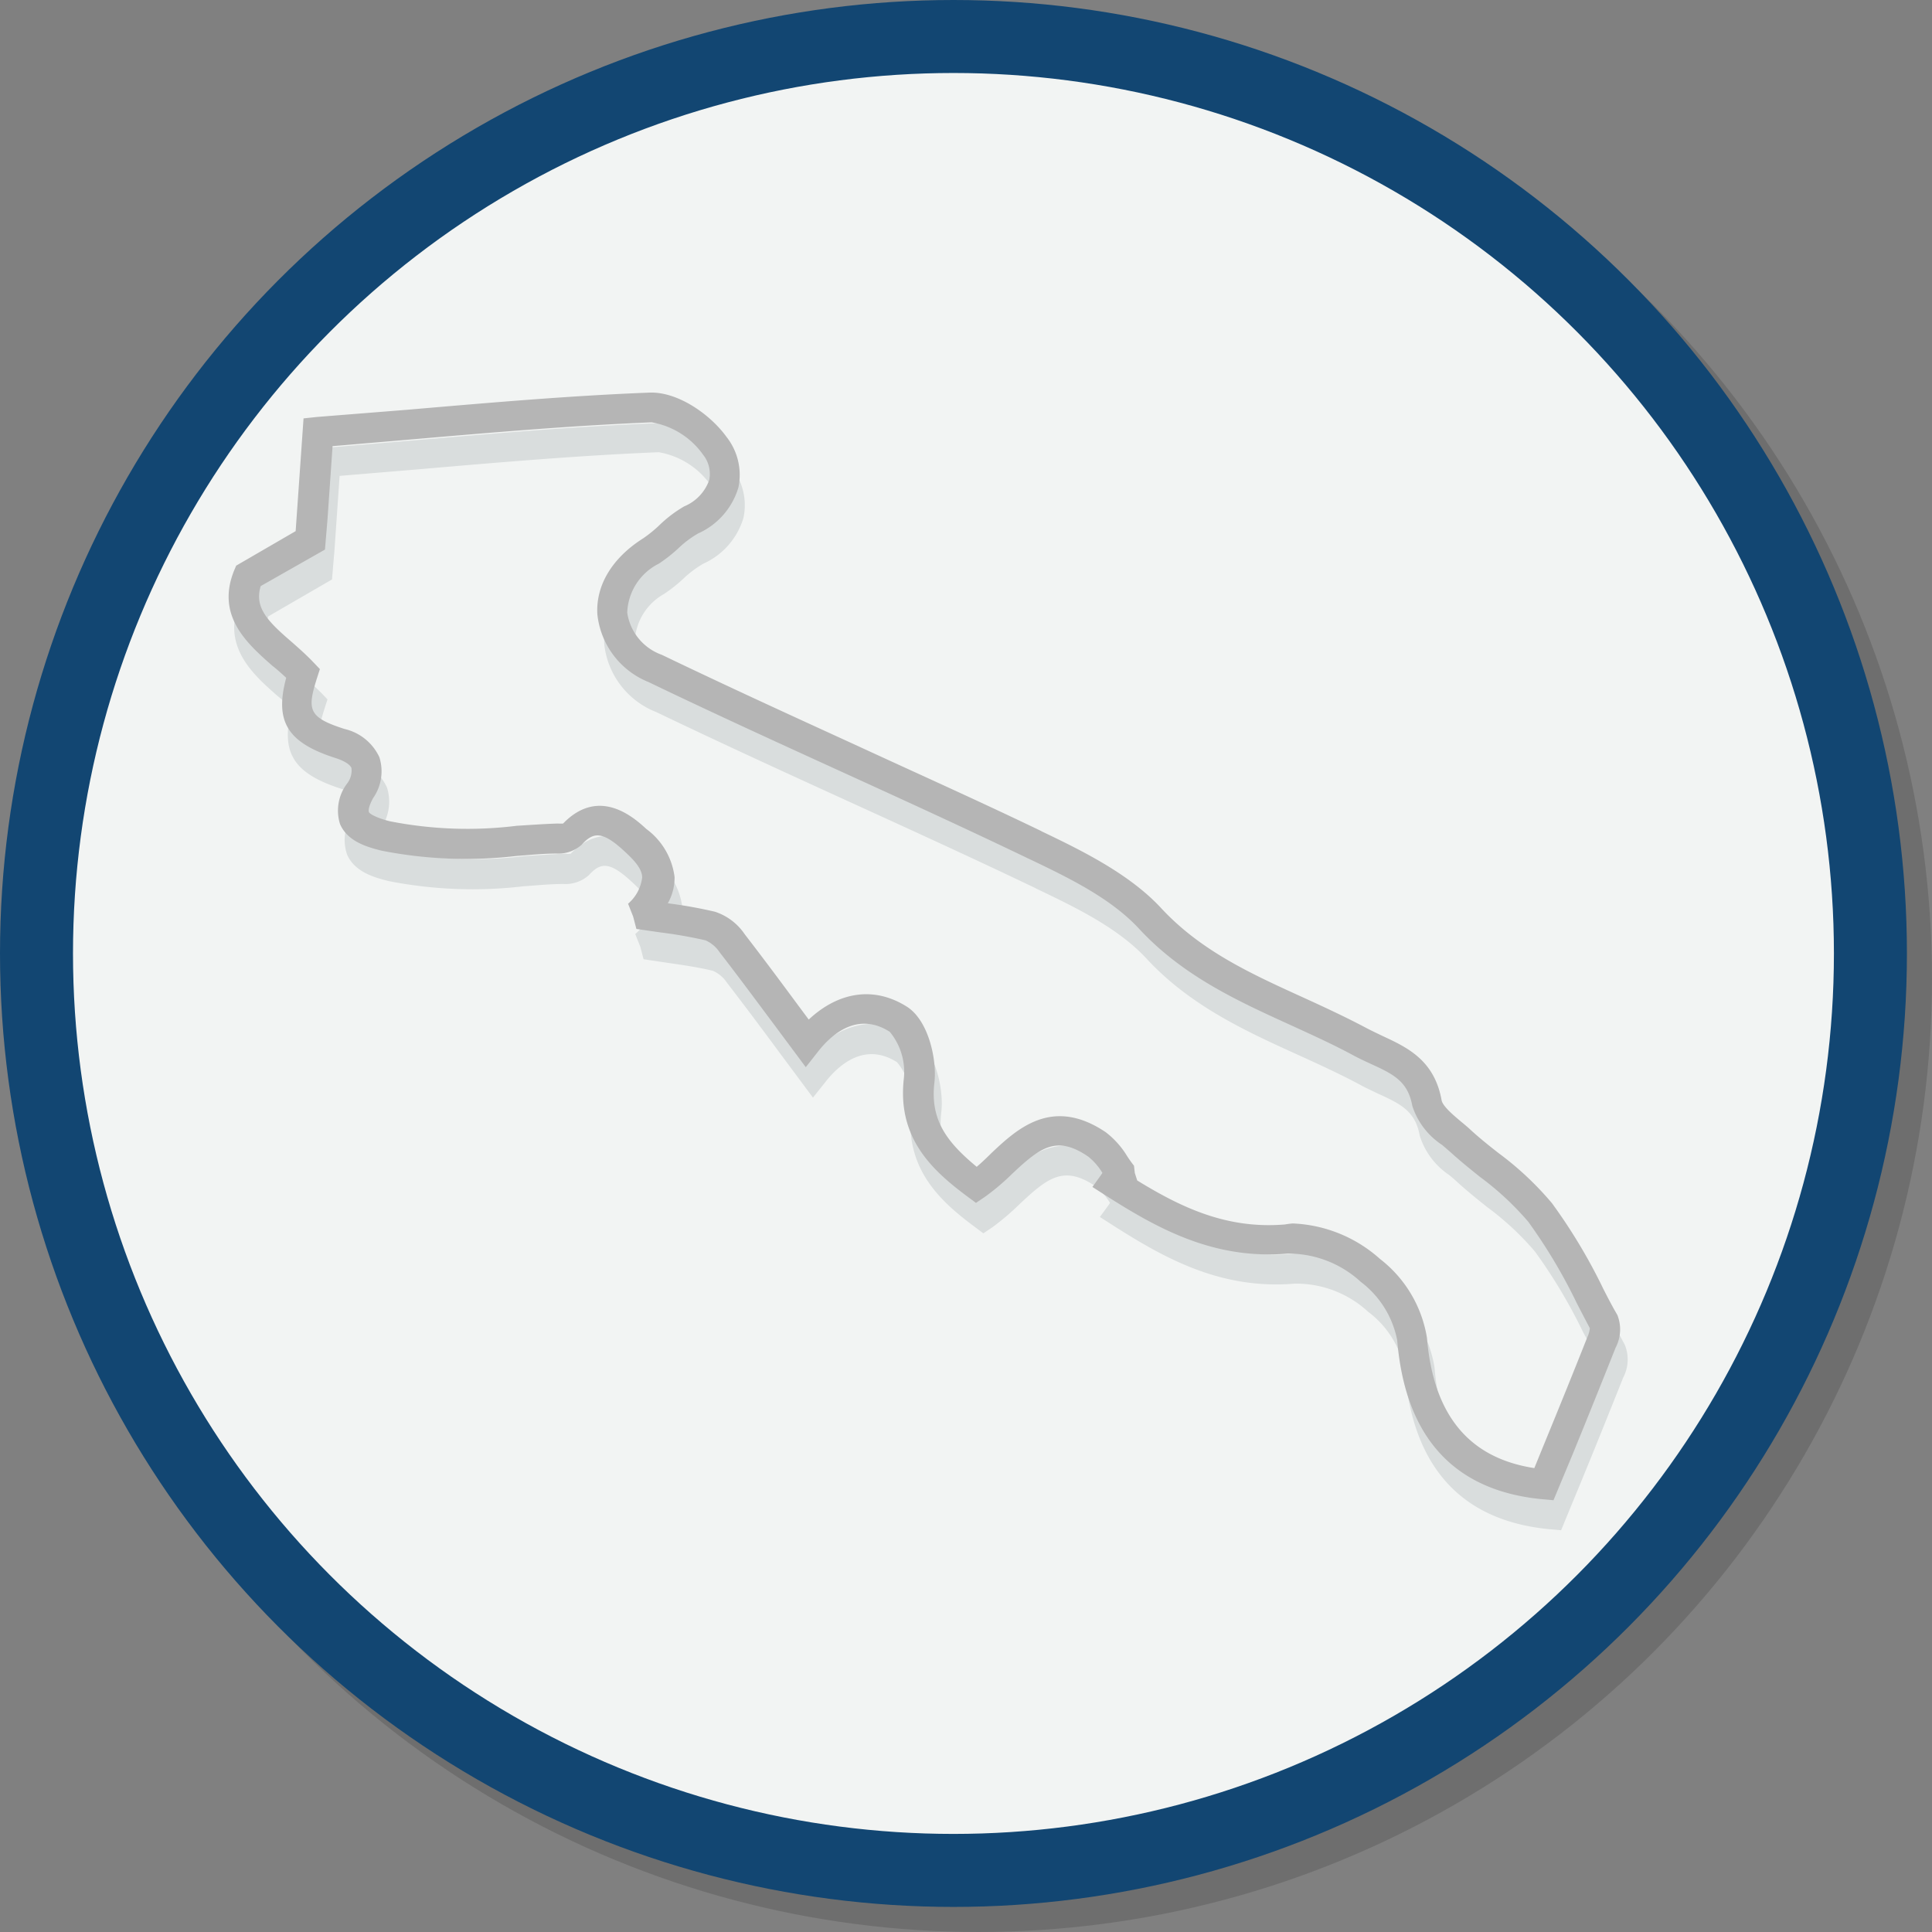 <svg xmlns="http://www.w3.org/2000/svg" width="137.1" height="137.1" viewBox="0 0 137.1 137.1">
  <rect x="0" y="0" width="137.1" height="137.1" fill="#808080" stroke="none"/>
  <defs>
    <style>
      .cls-1 {
        isolation: isolate;
      }

      .cls-2 {
        opacity: 0.14;
        mix-blend-mode: multiply;
      }

      .cls-3, .cls-5 {
        fill: none;
        stroke-miterlimit: 10;
        stroke-width: 5.18px;
      }

      .cls-3 {
        stroke: #000;
      }

      .cls-4 {
        fill: #f2f4f3;
      }

      .cls-5 {
        stroke: #124672;
      }

      .cls-6 {
        fill: #d9dddd;
      }

      .cls-7 {
        fill: #b5b5b5;
      }
    </style>
  </defs>
  <g class="cls-1">
    <g id="REGIONI">
      <g id="puglia">
        <g id="campagna">
          <g id="molise">
            <g id="abruzzo">
              <g id="lazio">
                <g id="marche">
                  <g id="toscana">
                    <g id="emila_romagna" data-name="emila romagna">
                      <g id="veneto">
                        <g id="trentino_alto_adige" data-name="trentino alto adige">
                          <g>
                            <g class="cls-2">
                              <circle cx="69.44" cy="69.44" r="65.07"/>
                              <circle class="cls-3" cx="69.44" cy="69.44" r="65.07"/>
                            </g>
                            <g>
                              <circle class="cls-4" cx="67.66" cy="67.66" r="65.07"/>
                              <circle class="cls-5" cx="67.66" cy="67.66" r="65.07"/>
                            </g>
                          </g>
                        </g>
                      </g>
                    </g>
                  </g>
                </g>
              </g>
            </g>
          </g>
        </g>
        <g id="_3sltoH" data-name="3sltoH">
          <path class="cls-6" d="M117.9,115l-.79-.07c-6.27-.59-9.74-4.39-10.31-11.29a6.76,6.76,0,0,0-2.59-4.14,7.53,7.53,0,0,0-5.21-2c-5.22.44-9.2-1.78-12.83-4.09l-1-.64s.74-1,.72-1a4.71,4.71,0,0,0-1-1.16c-2.27-1.55-3.42-.63-5.43,1.26a17.78,17.78,0,0,1-1.93,1.64l-.63.42-.6-.45c-2.45-1.82-5-4.12-4.52-8.38a4.51,4.51,0,0,0-1-3.31c-2.18-1.39-4,0-5.11,1.43l-.86,1.08-2.29-3.08c-1.29-1.75-2.54-3.42-3.81-5.07a2.32,2.32,0,0,0-1-.85c-1-.24-2-.39-3.18-.56l-1.74-.26-.23-.88-.36-.91a2.78,2.78,0,0,0,1-1.85c0-.6-.53-1.2-1.3-1.9-1.57-1.45-2.2-1.3-3-.42a2.48,2.48,0,0,1-1.78.62c-1,0-1.89.1-2.83.16a30.83,30.83,0,0,1-9.61-.37c-.89-.23-2.38-.6-2.93-1.88a3.16,3.16,0,0,1,.42-2.87,1.49,1.49,0,0,0,.29-1.09c-.09-.25-.51-.51-1.14-.71-3.38-1.09-4.32-2.57-3.49-5.69-.3-.29-.63-.58-1-.88-1.79-1.57-4-3.53-2.7-6.75l.14-.33,4.22-2.45.56-8,.91-.07,6.41-.54c5.94-.51,11.55-1,17.23-1.22,2-.08,4.3,1.54,5.45,3.15a4.3,4.3,0,0,1,.83,3.55,5.18,5.18,0,0,1-2.85,3.26,7.54,7.54,0,0,0-1.35,1,10.38,10.38,0,0,1-1.44,1.15A4.07,4.07,0,0,0,52.16,52a3.77,3.77,0,0,0,2.46,3c4.54,2.18,9.19,4.31,13.69,6.36,4.33,2,8.8,4,13.17,6.11l.13.06c2.88,1.39,6.16,3,8.38,5.38,2.82,3.07,6.38,4.69,10.13,6.4,1.49.68,3,1.38,4.51,2.18.38.2.77.38,1.15.56,1.72.8,3.66,1.7,4.18,4.56.07.41.84,1.06,1.39,1.53.23.19.46.38.66.57.63.57,1.32,1.13,2,1.66a21.75,21.75,0,0,1,3.77,3.54,39.18,39.18,0,0,1,3.64,6.07l1,1.86a2.76,2.76,0,0,1-.11,2.32c-1,2.5-2,5-3.07,7.59ZM99.39,95.35a9.85,9.85,0,0,1,6.19,2.52,8.82,8.82,0,0,1,3.34,5.59c.45,5.51,2.94,8.54,7.61,9.25l.72-1.74c1-2.58,2.06-5.07,3.06-7.57a2.79,2.79,0,0,0,.17-.62l-1-1.8a37.48,37.48,0,0,0-3.43-5.75,20.15,20.15,0,0,0-3.42-3.18c-.7-.56-1.42-1.14-2.1-1.76-.18-.17-.38-.34-.59-.51A5.22,5.22,0,0,1,107.87,87c-.32-1.77-1.38-2.26-3-3-.41-.2-.84-.39-1.25-.62-1.42-.76-2.93-1.45-4.38-2.11-3.79-1.72-7.71-3.51-10.82-6.9-2-2.12-4.89-3.53-7.74-4.89l-.13-.07c-4.35-2.08-8.81-4.12-13.13-6.09-4.51-2.06-9.17-4.19-13.73-6.38A5.85,5.85,0,0,1,50,52.13c-.11-2.06,1.07-4,3.24-5.38a9.39,9.39,0,0,0,1.16-.94,8.65,8.65,0,0,1,1.78-1.34A3.23,3.23,0,0,0,58,42.6a2.24,2.24,0,0,0-.49-1.82,5.67,5.67,0,0,0-3.65-2.28c-5.62.23-11.21.71-17.12,1.22l-5.52.46-.36,5.2-.18,2.15-4.52,2.62c-.47,1.54.52,2.52,2.25,4,.51.46,1,.93,1.52,1.44l.43.45-.19.59c-.73,2.3-.64,2.83,1.94,3.66a3.59,3.59,0,0,1,2.47,2,3.34,3.34,0,0,1-.43,2.9c-.31.54-.36.87-.31,1s.59.42,1.49.65a28.42,28.42,0,0,0,9,.32c1-.06,1.93-.13,2.9-.17a1.35,1.35,0,0,0,.39,0c2.58-2.67,5.09-.36,5.92.4a5,5,0,0,1,2,3.41A3.59,3.59,0,0,1,55,72.61a30.06,30.06,0,0,1,3.35.6,4.08,4.08,0,0,1,2.11,1.6c1.29,1.66,2.54,3.35,3.84,5.11l.7.94c2.14-2,4.68-2.38,7-.89,1.52,1,2.1,3.77,1.92,5.33-.31,2.63.82,4.2,3,6,.36-.3.71-.63,1.07-1,1.82-1.71,4.3-4,8.09-1.47a6.14,6.14,0,0,1,1.52,1.72c.16.23.31.46.48.67l.06.52.17.52c3.14,1.93,6.38,3.48,10.49,3.13A5.44,5.44,0,0,1,99.39,95.35Zm21.09,7.38ZM47.47,67h0Z" transform="translate(-7.12 -6.41)"/>
        </g>
        <g id="_3sltoH-2" data-name="3sltoH">
          <path class="cls-7" d="M117.36,112.87l-.78-.07c-6.27-.59-9.74-4.39-10.31-11.28a6.82,6.82,0,0,0-2.59-4.15,7.56,7.56,0,0,0-5.21-2c-5.22.44-9.2-1.78-12.83-4.09l-1-.64s.73-1,.71-1a4.42,4.42,0,0,0-1-1.15c-2.27-1.56-3.43-.64-5.44,1.25A16.06,16.06,0,0,1,77,91.35l-.62.42-.61-.45c-2.44-1.82-5-4.11-4.51-8.38a4.46,4.46,0,0,0-1-3.31c-2.17-1.39-4,0-5.11,1.43l-.85,1.08-2.29-3.08c-1.3-1.74-2.54-3.42-3.82-5.07a2.35,2.35,0,0,0-1-.85,31.88,31.88,0,0,0-3.18-.56l-1.73-.25-.23-.88-.36-.91a2.91,2.91,0,0,0,1-1.86c0-.6-.53-1.2-1.3-1.9-1.57-1.45-2.2-1.3-3-.42a2.47,2.47,0,0,1-1.78.62c-.94,0-1.88.1-2.83.17a30.86,30.86,0,0,1-9.61-.38c-.89-.23-2.37-.6-2.92-1.88A3.18,3.18,0,0,1,31.76,62a1.5,1.5,0,0,0,.3-1.09c-.1-.25-.51-.51-1.14-.71-3.39-1.09-4.33-2.57-3.49-5.69-.31-.29-.63-.58-1-.87-1.79-1.58-4-3.54-2.69-6.76l.14-.33,4.22-2.45.56-8L29.6,36,36,35.49c5.94-.51,11.55-1,17.22-1.22,2-.07,4.3,1.54,5.46,3.15A4.35,4.35,0,0,1,59.52,41a5.18,5.18,0,0,1-2.85,3.26,7.2,7.2,0,0,0-1.35,1,10.48,10.48,0,0,1-1.45,1.15,4.05,4.05,0,0,0-2.24,3.47,3.75,3.75,0,0,0,2.46,3c4.53,2.18,9.19,4.31,13.69,6.37,4.33,2,8.8,4,13.16,6.1l.13.07c2.89,1.38,6.16,3,8.39,5.37,2.82,3.07,6.37,4.69,10.13,6.4,1.49.68,3,1.38,4.51,2.18.38.2.77.38,1.14.56,1.72.8,3.67,1.7,4.18,4.56.08.42.84,1.06,1.4,1.53.23.19.46.38.66.57.62.57,1.32,1.13,2,1.66a22.14,22.14,0,0,1,3.77,3.54,39.18,39.18,0,0,1,3.64,6.07c.32.63.64,1.25,1,1.86a2.77,2.77,0,0,1-.12,2.32c-1,2.51-2,5-3.06,7.59ZM98.86,93.23a9.87,9.87,0,0,1,6.19,2.52,8.85,8.85,0,0,1,3.33,5.59c.46,5.51,3,8.54,7.62,9.25l.71-1.74c1.06-2.58,2.07-5.07,3.06-7.57a2,2,0,0,0,.17-.62c-.32-.6-.63-1.2-.94-1.8a38,38,0,0,0-3.43-5.75,20.53,20.53,0,0,0-3.42-3.18c-.7-.56-1.42-1.14-2.1-1.76l-.59-.51a5.22,5.22,0,0,1-2.12-2.78c-.32-1.77-1.38-2.26-3-3-.41-.19-.84-.39-1.26-.62-1.41-.76-2.92-1.44-4.38-2.11-3.78-1.72-7.7-3.51-10.81-6.9-2-2.12-4.89-3.53-7.74-4.89L80,67.29c-4.35-2.09-8.81-4.13-13.13-6.1-4.51-2.06-9.18-4.19-13.73-6.38A5.84,5.84,0,0,1,49.51,50c-.12-2.06,1.06-4,3.24-5.38a9.2,9.2,0,0,0,1.15-.93,9,9,0,0,1,1.78-1.35,3.16,3.16,0,0,0,1.77-1.87A2.2,2.2,0,0,0,57,38.66a5.62,5.62,0,0,0-3.64-2.28c-5.63.23-11.21.71-17.13,1.22l-5.51.47-.36,5.19-.18,2.15L25.62,48c-.47,1.54.52,2.52,2.24,4,.52.46,1.05.93,1.53,1.44l.43.45-.19.59c-.73,2.3-.65,2.83,1.94,3.66a3.63,3.63,0,0,1,2.47,2,3.31,3.31,0,0,1-.44,2.9c-.3.54-.35.87-.3,1s.59.43,1.49.65a28.41,28.41,0,0,0,9,.32c1-.06,1.93-.13,2.9-.16a3.08,3.08,0,0,0,.39,0c2.58-2.67,5.08-.37,5.91.39a5,5,0,0,1,2,3.41,3.69,3.69,0,0,1-.48,1.86,32.55,32.55,0,0,1,3.35.6,4.08,4.08,0,0,1,2.11,1.6c1.29,1.67,2.54,3.35,3.84,5.11l.7.94c2.14-2,4.68-2.38,7-.89,1.52,1,2.1,3.77,1.92,5.34-.31,2.62.81,4.19,3,6,.35-.3.7-.63,1.07-1,1.82-1.71,4.3-4,8.08-1.46a6.15,6.15,0,0,1,1.53,1.71,8.12,8.12,0,0,0,.48.67l.06.52.17.53c3.13,1.92,6.37,3.47,10.49,3.12A5.44,5.44,0,0,1,98.86,93.23Zm21.08,7.38Zm-73-35.69Z" transform="translate(-7.12 -6.41)"/>
        </g>
      </g>
    </g>
  </g>
</svg>
